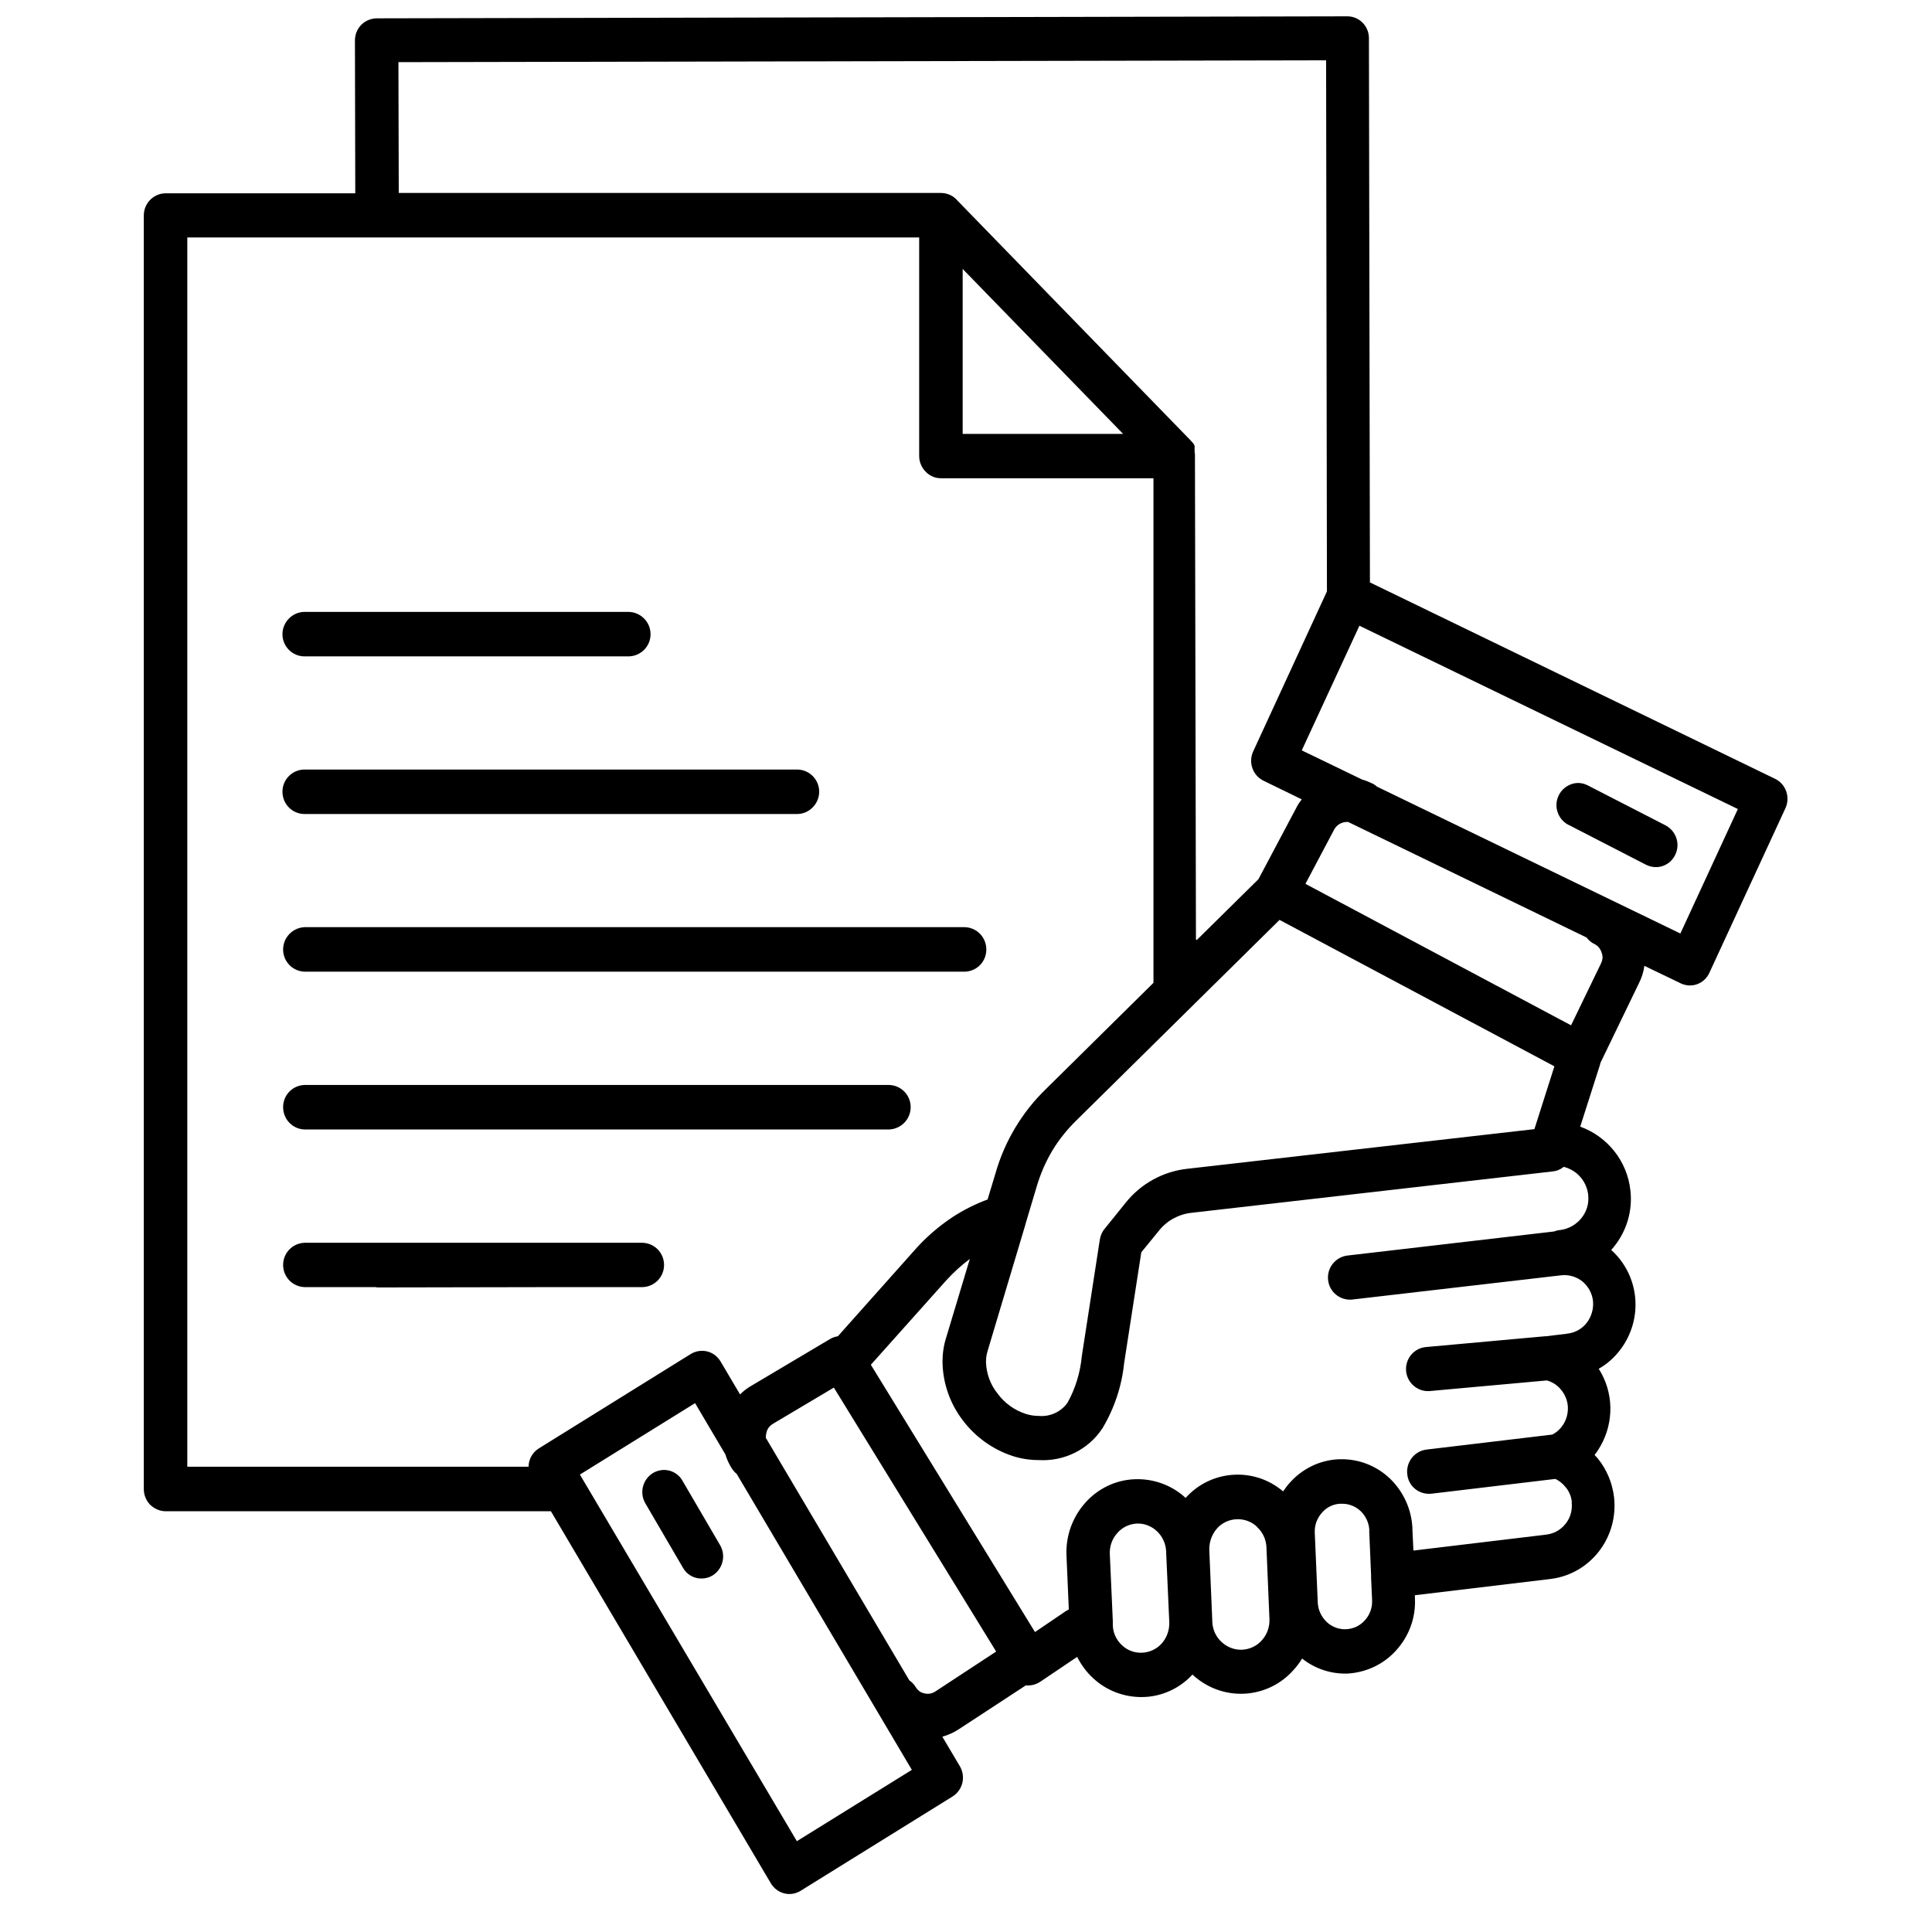 <?xml version="1.0" encoding="UTF-8"?>
<svg xmlns="http://www.w3.org/2000/svg" id="Ebene_1" version="1.1" viewBox="0 0 1159.4 1159.4">
  <path d="M960.4,638.2l-12.1,37.9h0c16.5,6,28.2,20.8,30.1,38.2,1.4,12.1-2.1,24.2-9.8,33.8-.6.7-1.1,1.3-1.7,2,8,7.2,13.1,17.1,14.3,27.8h0c1.3,11.6-2,23.2-9.1,32.4-3.5,4.5-7.7,8.3-12.7,11.1,9,14.1,9.3,32,1,46.5-1,1.8-2.2,3.6-3.5,5.2l2,2.2h0c5.4,6.7,8.7,14.7,9.7,23.2,1.3,11.6-1.9,23.2-9,32.4-7,9.1-17.3,15.1-28.7,16.6l-81.8,9.8v1.8c.6,11.4-3.4,22.5-11,31-7.5,8.5-18,13.5-29.2,14.2-9.9.4-19.7-2.8-27.5-9-1.5,2.4-3.1,4.7-5.1,6.8-7.5,8.6-18.3,13.8-29.8,14.3s-22.6-3.7-30.9-11.5c-7.6,8.3-18.3,13.2-29.5,13.5s-22.2-3.8-30.3-11.5c-3.9-3.6-7-7.9-9.4-12.6l-22.1,14.9h0c-2.6,1.7-5.6,2.5-8.7,2.2l-40.2,26.3c-3,2-6.4,3.5-9.9,4.5l10.5,17.7h0c3.7,6.3,1.8,14.3-4.4,18.2l-91.2,56.6c-3,1.8-6.5,2.4-9.8,1.5-3.3-.8-6.2-3-8-6l-132-223.3H99.4c-3.5,0-6.8-1.5-9.3-3.9-2.4-2.5-3.8-5.9-3.8-9.3V129.3c0-7.3,5.8-13.2,13-13.3h113.9l-.2-91.7c0-3.5,1.3-6.8,3.7-9.3,2.4-2.5,5.8-3.9,9.2-4l582.7-1.2c7.2,0,13,6,12.9,13.3l.6,326.4,243.2,117.9c6.5,3.2,9.2,11.1,6.1,17.7l-45.6,98.7h0c-1.4,3.1-4,5.6-7.3,6.8-3.2,1.2-6.8,1-9.9-.5l-21.8-10.5c-.5,3.7-1.6,7.2-3.3,10.5l-23.3,48.2ZM941.2,495c-6.4-3.4-9-11.2-5.8-17.7,1.5-3.1,4.2-5.5,7.5-6.7s6.8-.9,9.9.7l46.7,24c6.4,3.4,9,11.2,5.8,17.7-1.5,3.1-4.2,5.6-7.5,6.7-3.2,1.1-6.8.8-9.9-.7l-46.6-24ZM387.3,902.2c-3.7-6.3-1.7-14.3,4.5-18.2,3-1.8,6.5-2.3,9.8-1.5,3.4.9,6.2,3,7.9,6l22.6,38.7c3.7,6.3,1.7,14.3-4.4,18.2-3,1.8-6.5,2.3-9.9,1.5-3.3-.8-6.2-3-7.9-6l-22.6-38.7ZM937.9,700.6c-1.8,1.4-4,2.2-6.3,2.4l-216.5,24.8c-3.9.4-7.6,1.6-11.1,3.5-3.4,1.9-6.4,4.5-8.8,7.6l-10.3,12.6-10.3,66.5c-1.4,13.8-5.9,27.2-13,39.1-8.4,12.8-23,20-38.3,19.1-5.2,0-10.5-.8-15.5-2.4-11.9-3.9-22.3-11.3-29.9-21.3-7.8-10.1-12.1-22.4-12.3-35.2,0-5,.7-9.9,2.2-14.6l14.2-47.2h0c-5.1,3.8-9.8,8.1-14.1,12.8l-45.3,50.7,98.5,160.4,17.1-11.6c1-.8,2.2-1.4,3.2-2l-1.4-32.4h0c-.5-11.5,3.5-22.8,11.2-31.5,7.5-8.5,18.1-13.7,29.5-14.2s22.5,3.5,30.8,11.2c15.2-17,41.2-18.7,58.5-3.9,1.3-1.9,2.6-3.7,4.1-5.3,7.5-8.4,18-13.5,29.3-14h.6s.6,0,.6,0h0c10.8-.2,21.3,3.9,29.2,11.3,8.3,7.8,13.3,18.7,13.8,30.1v1l.6,12.4,79.2-9.5,1.3-.2h0c4.4-.7,8.2-3,10.9-6.5,2.8-3.5,4-8,3.6-12.4,0-.3,0-.7,0-1.1-.4-3.1-1.7-6.1-3.8-8.5-1.6-2-3.7-3.7-6-4.8l-74.6,8.9h0c-3.4.3-6.9-.7-9.6-2.9-2.7-2.2-4.4-5.4-4.7-8.9-.8-7.2,4.3-13.8,11.5-14.7l75.5-9h0c3-1.5,5.3-3.8,7-6.7,1.9-3.3,2.7-7.1,2.3-10.9-.4-3.7-2-7.1-4.5-9.9-2.1-2.4-4.9-4.1-8-5l-70.6,6.4c-7.1.4-13.3-5-13.9-12.1-.6-7.1,4.5-13.5,11.6-14.3l71.7-6.5c.2,0,.4,0,.6,0l12.4-1.5h0c.4-.1.8-.2,1.3-.2,4.4-.7,8.2-3,10.9-6.5,2.7-3.6,4-8,3.7-12.4,0-.4-.1-.8-.1-1.2-.7-4.4-2.9-8.3-6.3-11.1-3.6-2.9-8.2-4.2-12.7-3.7l-125.8,14.6h0c-7.1.5-13.4-4.7-14.1-11.8-.8-7.1,4.2-13.5,11.2-14.6l124.5-14.5c1.2-.5,2.5-.8,3.9-.9,4.9-.7,9.4-3.3,12.5-7.2h0c3-3.8,4.5-8.5,4-13.4,0-.4,0-.8-.1-1.1h0c-.7-4.9-3.2-9.3-7-12.4-2.2-1.8-4.9-3.1-7.6-3.8h0ZM592.6,720l4.8-15.9c5.5-19.3,16-36.8,30.4-50.7l64.4-63.6v-302.8s-127.6,0-127.6,0c-3.5,0-6.8-1.5-9.2-4-2.4-2.5-3.8-5.9-3.8-9.3v-131.2H112.4v737.7h204.8c0-4.5,2.4-8.7,6.3-11.1l91.1-56.6c3-1.8,6.5-2.3,9.8-1.5,3.3.8,6.2,3,8,6l11.7,19.8c2-2,4.3-3.8,6.8-5.2l47.3-28.1c1.4-.8,3-1.4,4.6-1.6l45.8-51.4h0c6.8-7.8,14.7-14.6,23.3-20.3,6.5-4.2,13.3-7.6,20.5-10.3h0ZM718.2,564.1l37-36.5,22.6-42.6c.9-1.9,2.1-3.7,3.4-5.3l-23-11.2c-6.5-3.2-9.2-11.1-6.1-17.7l44.2-95.9-.5-318.7-556.7,1.1.2,78.5h325.4c3.8,0,7.5,1.7,9.9,4.6l139.8,143.8.5.5c0,.2.3.3.4.5l.2.2.2.2.4.5.2.3.2.2v.3c0,0,.2.2.2.2h0v.2c.1,0,.2.2.2.2h0s0,.2,0,.2h0c0,.1,0,.2,0,.2v.2s0,.3,0,.3v.2s0,.2,0,.2h0s0,.3,0,.3v.3h0v.6s0,.1,0,.1v.2s0,.6,0,.6h0v.5s.2,1.1.2,1.1v1l.6,290.3ZM767.9,552l-122.1,120.5h0c-5.5,5.4-10.4,11.5-14.3,18-4,6.7-7.1,13.9-9.3,21.3l-6.6,22.1c0,.2-.2.5-.2.8l-22.7,75.9h0c-.7,2.2-1,4.5-1,6.8.2,6.8,2.6,13.5,6.9,18.8,4.2,5.8,10.2,10.1,17,12.3,2.5.8,5.2,1.2,7.8,1.2,6.7.6,13.3-2.4,17.2-7.9,4.8-8.6,7.7-18.2,8.6-28l10.7-69.2c.3-2.6,1.3-5.2,3-7.2l12.5-15.5c9.1-11.5,22.5-18.9,37-20.5l208.4-23.8,12-37.7-164.8-87.8ZM951.9,562.5l-142.8-69.2h0c-1.2-.1-2.3,0-3.5.4-2.2.7-3.9,2.2-5,4.2l-17.2,32.5,159.4,84.9,17.9-37h0c.5-1,.8-2.1,1-3.2,0-1.2-.1-2.4-.6-3.5-.3-1.1-.9-2.1-1.6-3s-1.7-1.6-2.7-2.1c-1.9-.9-3.5-2.3-4.7-3.9h0ZM815.7,375.7l-34.5,74.6,36.2,17.5h0c2.1.6,4.1,1.4,6,2.3,1.1.5,2.1,1.2,3,2l182,88.1,34.5-74.7-227.1-110ZM459.6,862.9l86.1,145.5h0c1.5,1,2.8,2.4,3.8,4,.6,1,1.4,1.8,2.2,2.5,1,.7,2,1.1,3.1,1.3,1.1.3,2.3.3,3.5.1,1.1-.2,2.2-.7,3.1-1.3l36.4-23.9-97.4-158.4-36.5,21.7c-1,.6-1.9,1.4-2.6,2.3-.7.9-1.2,2.1-1.4,3.2-.2.9-.4,1.9-.3,2.8h0ZM417,842.1l-69,42.8,130.2,220,69-42.8-105.1-177.6c-1.3-1-2.3-2.3-3.2-3.7-1.5-2.5-2.8-5.2-3.6-8l-18.2-30.8ZM804,902.4c-4.2.3-8,2.2-10.7,5.4-3,3.3-4.5,7.6-4.3,12l1.8,42c.2,4.4,2.2,8.5,5.3,11.5,3.1,3,7.4,4.6,11.7,4.4,4.4-.2,8.4-2.1,11.3-5.4,3-3.3,4.5-7.6,4.3-12l-.6-13.4c0-.5,0-1,0-1.5l-1.1-26c0-.6,0-1.1,0-1.6-.3-4.2-2.2-8.1-5.2-11-3-2.8-6.9-4.4-11-4.4-.5,0-.9,0-1.4,0h0ZM754.4,916.3h0c-3.3-3.2-7.8-4.8-12.3-4.6-4.6.2-8.9,2.2-11.9,5.7-3,3.5-4.6,8-4.5,12.7l1.8,42.6v.6c.2,4.6,2.2,9,5.6,12.1,3.3,3.1,7.8,4.8,12.3,4.6,4.6-.2,8.9-2.3,11.9-5.7,3.1-3.5,4.7-8,4.5-12.7l-1.8-43.1c-.2-4.6-2.2-9-5.6-12.1h0ZM694.3,918.9h0c-3.3-3.1-7.6-4.8-12.1-4.6-4.5.2-8.8,2.3-11.7,5.7-3.1,3.4-4.7,7.9-4.5,12.5l1.8,40.2c0,.5,0,.9,0,1.4v1.2s0,0,0,0c.1,4.6,2.2,9,5.5,12,3.2,3.1,7.6,4.7,12.1,4.5,4.5-.2,8.8-2.2,11.8-5.6,3-3.4,4.6-7.9,4.5-12.5l-1.9-42.5v-.3h0c-.2-4.5-2.2-8.9-5.5-12h0ZM182.8,488.5c-7.4,0-13.3-6-13.3-13.4s6-13.3,13.3-13.3h295.5c7.4,0,13.3,6,13.3,13.3s-6,13.4-13.3,13.4H182.8ZM182.8,393.9c-7.4,0-13.3-6-13.3-13.3s6-13.4,13.3-13.4h194.2c7.4,0,13.4,6,13.4,13.4s-6,13.3-13.4,13.3h-194.2ZM182.8,583.1c-7.2-.2-12.9-6.1-12.9-13.3s5.7-13.1,12.9-13.4h396.2c7.2.2,12.9,6.1,12.9,13.4s-5.7,13.1-12.9,13.3H182.8ZM182.8,677.8c-7.2-.2-12.9-6.1-12.9-13.4s5.7-13.1,12.9-13.3h350.8c7.2.2,12.9,6.1,12.9,13.3s-5.7,13.1-12.9,13.4H182.8ZM182.8,772.4c-7.2-.2-12.9-6.1-12.9-13.3s5.7-13.1,12.9-13.3h202.8c7.2.2,12.9,6.1,12.9,13.3s-5.7,13.1-12.9,13.3h-51.5l-106.6.2c-.8,0-1.5,0-2.3-.2h-42.4ZM577.7,161.4v99h96.3l-96.3-99Z"></path>
</svg>
